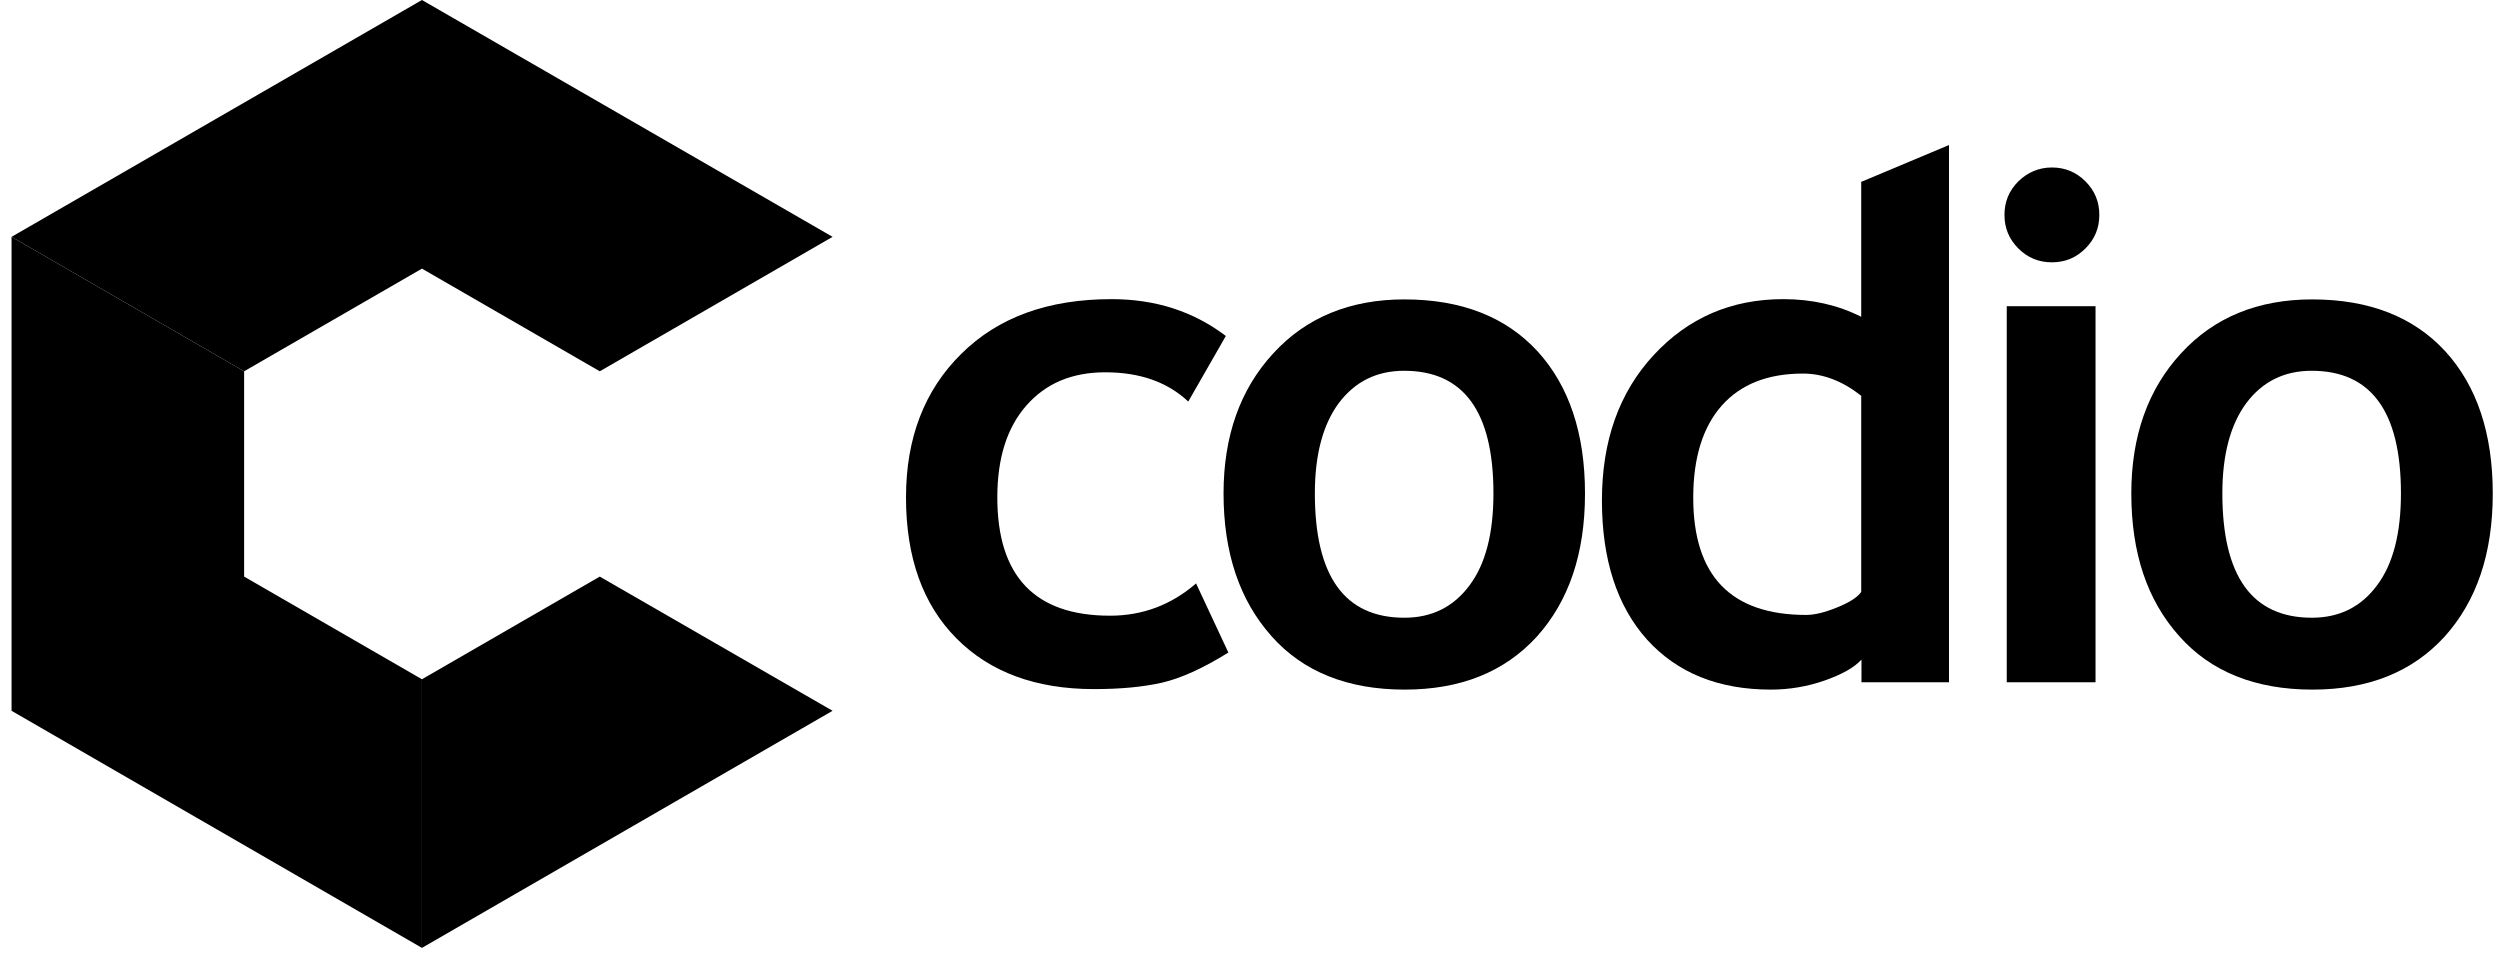 <svg width="122" height="47" viewBox="0 0 122 47" fill="none" xmlns="http://www.w3.org/2000/svg">
<path d="M0.564 11.558V34.687L20.591 46.257V33.148L11.913 28.138V18.119L0.564 11.558Z" fill="black"/>
<path d="M20.59 46.257L40.629 34.687L29.268 28.138L20.59 33.148V46.257Z" fill="black"/>
<path d="M11.913 18.119L20.591 13.109L29.269 18.119L40.63 11.558L20.591 0L0.564 11.558L11.913 18.119Z" fill="black"/>
<path d="M59.821 16.395L57.987 19.596C56.977 18.648 55.636 18.168 53.937 18.168C52.312 18.168 51.032 18.709 50.084 19.793C49.136 20.876 48.669 22.365 48.669 24.273C48.669 28.126 50.503 30.046 54.171 30.046C55.759 30.046 57.162 29.517 58.368 28.471L59.944 31.843C58.701 32.619 57.605 33.111 56.682 33.32C55.746 33.529 54.651 33.628 53.383 33.628C50.552 33.628 48.312 32.803 46.675 31.154C45.038 29.504 44.213 27.215 44.213 24.273C44.213 21.381 45.111 19.042 46.909 17.269C48.706 15.485 51.143 14.598 54.245 14.598C56.399 14.598 58.245 15.201 59.821 16.395Z" fill="black"/>
<path d="M59.709 24.076C59.709 21.282 60.521 18.993 62.134 17.245C63.746 15.485 65.888 14.611 68.534 14.611C71.316 14.611 73.483 15.46 75.034 17.146C76.572 18.833 77.348 21.147 77.348 24.089C77.348 27.018 76.56 29.332 74.997 31.068C73.421 32.791 71.279 33.653 68.547 33.653C65.765 33.653 63.586 32.779 62.048 31.043C60.484 29.283 59.709 26.969 59.709 24.076ZM64.165 24.076C64.165 28.126 65.617 30.145 68.534 30.145C69.876 30.145 70.935 29.615 71.71 28.569C72.498 27.523 72.88 26.021 72.88 24.076C72.88 20.088 71.427 18.094 68.522 18.094C67.18 18.094 66.122 18.623 65.334 19.67C64.559 20.716 64.165 22.193 64.165 24.076Z" fill="black"/>
<path d="M90.84 33.296V32.188C90.483 32.582 89.88 32.914 89.043 33.209C88.193 33.505 87.319 33.653 86.421 33.653C83.861 33.653 81.854 32.84 80.377 31.215C78.912 29.578 78.174 27.314 78.174 24.421C78.174 21.516 79.011 19.153 80.697 17.331C82.383 15.509 84.488 14.598 87.024 14.598C88.415 14.598 89.683 14.882 90.827 15.46V8.875L95.111 7.078V33.296H90.84ZM90.84 19.325C89.929 18.599 88.969 18.23 87.984 18.23C86.273 18.23 84.956 18.747 84.021 19.793C83.097 20.839 82.63 22.341 82.63 24.285C82.63 28.101 84.464 30.009 88.144 30.009C88.55 30.009 89.055 29.886 89.658 29.64C90.261 29.394 90.643 29.148 90.827 28.889V19.325H90.84Z" fill="black"/>
<path d="M97.929 33.296V18.451V14.943H102.262V33.296H97.929ZM100.132 8.173C100.773 8.173 101.314 8.395 101.77 8.85C102.225 9.306 102.447 9.847 102.447 10.487C102.447 11.127 102.225 11.669 101.77 12.124C101.314 12.58 100.773 12.801 100.132 12.801C99.492 12.801 98.951 12.58 98.495 12.124C98.04 11.669 97.818 11.127 97.818 10.487C97.818 9.847 98.04 9.306 98.495 8.85C98.951 8.407 99.505 8.173 100.132 8.173Z" fill="black"/>
<path d="M104.008 24.076C104.008 21.282 104.82 18.993 106.433 17.245C108.045 15.485 110.187 14.611 112.833 14.611C115.615 14.611 117.782 15.46 119.332 17.146C120.871 18.833 121.647 21.147 121.647 24.089C121.647 27.018 120.859 29.332 119.296 31.068C117.72 32.791 115.578 33.653 112.846 33.653C110.064 33.653 107.885 32.779 106.347 31.043C104.771 29.283 104.008 26.969 104.008 24.076ZM108.451 24.076C108.451 28.126 109.904 30.145 112.821 30.145C114.163 30.145 115.221 29.615 115.997 28.569C116.785 27.523 117.166 26.021 117.166 24.076C117.166 20.088 115.714 18.094 112.809 18.094C111.467 18.094 110.408 18.623 109.621 19.67C108.845 20.716 108.451 22.193 108.451 24.076Z" fill="black"/>
</svg>
